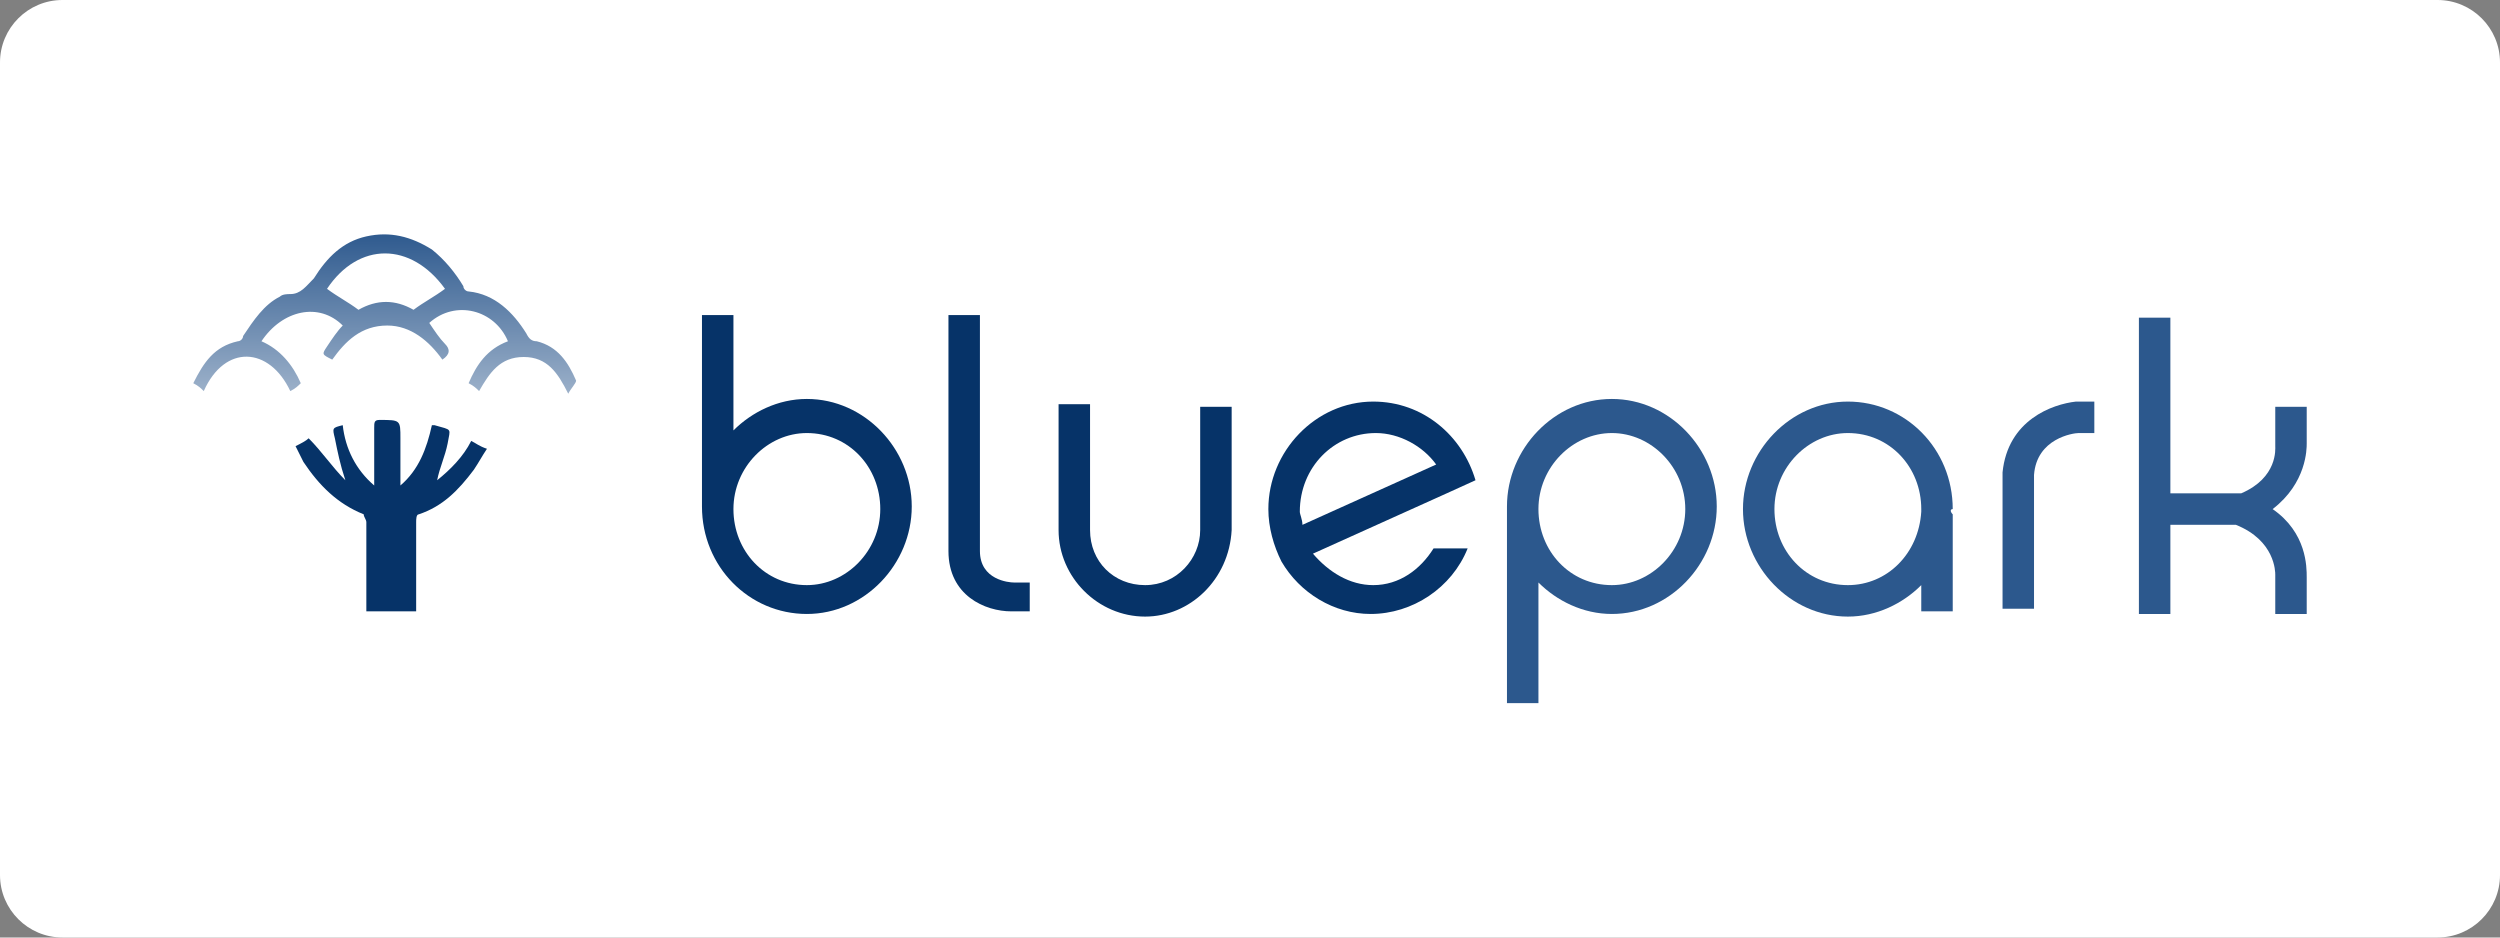 <svg width="160" height="60" viewBox="0 0 160 60" fill="none" xmlns="http://www.w3.org/2000/svg">
<rect x="0" y="0" width="160" height="60" fill="#808080" stroke="none"/>
<path d="M0 4C0 1.791 1.791 0 4 0H156C158.209 0 160 1.791 160 4V56C160 58.209 158.209 60 156 60H4C1.791 60 0 58.209 0 56V4Z" fill="white"/>
<path d="M27.473 20.667C27.809 21.17 28.145 21.674 28.48 22.009C28.816 22.345 28.816 22.68 28.312 23.016C27.473 21.841 26.299 20.834 24.788 20.834C23.11 20.834 22.103 21.841 21.264 23.016C20.593 22.68 20.593 22.68 20.929 22.177C21.264 21.674 21.6 21.17 21.936 20.834C20.425 19.324 18.076 19.828 16.733 21.841C17.908 22.345 18.747 23.352 19.25 24.526C19.083 24.694 18.915 24.862 18.579 25.03C17.237 22.177 14.384 22.009 13.041 25.03C12.873 24.862 12.706 24.694 12.37 24.526C13.041 23.184 13.712 22.177 15.223 21.841C15.391 21.841 15.558 21.674 15.558 21.506C16.23 20.499 16.901 19.492 17.908 18.988C18.076 18.821 18.411 18.821 18.579 18.821C19.25 18.821 19.586 18.317 20.09 17.814C20.929 16.471 21.936 15.464 23.446 15.129C24.956 14.793 26.299 15.129 27.641 15.968C28.48 16.639 29.152 17.478 29.655 18.317C29.655 18.485 29.823 18.653 29.991 18.653C31.669 18.821 32.844 19.995 33.683 21.338C33.85 21.674 34.018 21.841 34.354 21.841C35.697 22.177 36.368 23.184 36.871 24.359C36.871 24.526 36.536 24.862 36.368 25.198C35.697 23.855 35.025 22.848 33.515 22.848C32.005 22.848 31.333 23.855 30.662 25.03C30.494 24.862 30.326 24.694 29.991 24.526C30.494 23.352 31.165 22.345 32.508 21.841C31.669 19.828 29.152 19.156 27.473 20.667ZM20.929 18.485C21.6 18.988 22.271 19.324 22.942 19.828C24.117 19.156 25.292 19.156 26.466 19.828C27.138 19.324 27.809 18.988 28.48 18.485C26.299 15.464 22.942 15.464 20.929 18.485Z" fill="url(#paint0_linear_9709_2742)"/>
<path d="M21.935 27.212C22.103 28.722 22.774 30.064 23.949 31.071C23.949 30.568 23.949 30.4 23.949 30.064C23.949 29.225 23.949 28.218 23.949 27.379C23.949 27.044 23.949 26.876 24.285 26.876C25.627 26.876 25.627 26.876 25.627 28.051C25.627 29.058 25.627 30.064 25.627 31.071C26.802 30.064 27.305 28.722 27.641 27.212H27.809C28.984 27.547 28.816 27.379 28.648 28.386C28.48 29.225 28.145 29.897 27.977 30.736C28.816 30.064 29.655 29.225 30.158 28.218C30.494 28.386 30.662 28.554 31.165 28.722C30.83 29.225 30.662 29.561 30.326 30.064C29.319 31.407 28.312 32.414 26.802 32.917C26.634 32.917 26.634 33.253 26.634 33.421C26.634 35.099 26.634 36.945 26.634 38.623V39.127H23.446V38.288C23.446 36.609 23.446 35.099 23.446 33.421C23.446 33.253 23.278 33.085 23.278 32.917C21.6 32.246 20.425 31.071 19.418 29.561C19.25 29.225 19.082 28.89 18.915 28.554C19.25 28.386 19.586 28.218 19.754 28.051C20.593 28.89 21.264 29.897 22.103 30.736C21.767 29.729 21.6 28.89 21.432 28.051C21.264 27.379 21.264 27.379 21.935 27.212C21.767 27.379 21.6 27.379 21.935 27.212Z" fill="#063368"/>
<path d="M103.159 25.533C99.467 25.533 96.446 28.722 96.446 32.414V45H98.46V37.28C99.635 38.455 101.313 39.294 103.159 39.294C106.851 39.294 109.872 36.106 109.872 32.414C109.872 28.722 106.851 25.533 103.159 25.533ZM103.159 37.448C100.474 37.448 98.46 35.267 98.46 32.581C98.46 29.896 100.642 27.715 103.159 27.715C105.676 27.715 107.858 29.896 107.858 32.581C107.858 35.267 105.676 37.448 103.159 37.448Z" fill="#2C588D"/>
<path d="M124.975 32.582C124.975 28.722 121.954 25.701 118.263 25.701C114.571 25.701 111.55 28.89 111.55 32.582C111.55 36.274 114.571 39.462 118.263 39.462C120.108 39.462 121.787 38.623 122.961 37.448V39.127H124.975V32.917C124.807 32.749 124.807 32.582 124.975 32.582ZM118.263 37.448C115.577 37.448 113.564 35.267 113.564 32.582C113.564 29.897 115.745 27.715 118.263 27.715C120.948 27.715 122.961 29.897 122.961 32.582V32.749C122.794 35.435 120.78 37.448 118.263 37.448Z" fill="#2C588D"/>
<path d="M51.639 25.533C49.793 25.533 48.115 26.372 46.94 27.547V20.163H44.926V32.414C44.926 36.274 47.947 39.294 51.639 39.294C55.331 39.294 58.352 36.106 58.352 32.414C58.352 28.722 55.331 25.533 51.639 25.533ZM51.639 37.448C48.954 37.448 46.94 35.267 46.94 32.582C46.94 29.896 49.122 27.715 51.639 27.715C54.324 27.715 56.338 29.896 56.338 32.582C56.338 35.267 54.156 37.448 51.639 37.448Z" fill="#063368"/>
<path d="M130.177 38.959H128.163V30.232C128.499 26.876 131.352 25.869 132.862 25.701H134.037V27.715H133.03C132.694 27.715 130.345 28.051 130.177 30.4V38.959Z" fill="#2C588D"/>
<path d="M65.735 39.127H64.728C63.05 39.127 60.701 38.12 60.701 35.267V20.163H62.715V35.267C62.715 37.113 64.561 37.281 64.896 37.281H65.903V39.127H65.735Z" fill="#063368"/>
<path d="M145.449 32.582C147.63 30.904 147.63 28.722 147.63 28.386V26.037H145.617V28.554C145.617 28.722 145.784 30.568 143.435 31.575H138.904V20.331H136.89V39.294H138.904V33.589H143.099C145.617 34.596 145.617 36.609 145.617 36.777V39.294H147.63V36.945C147.63 36.274 147.63 34.092 145.449 32.582Z" fill="#2C588D"/>
<path d="M87.887 37.448C86.377 37.448 85.034 36.609 84.028 35.435L92.586 31.575L94.432 30.736C93.593 27.883 91.076 25.701 87.887 25.701C84.195 25.701 81.175 28.89 81.175 32.582C81.175 33.756 81.51 34.931 82.014 35.938C83.188 37.952 85.37 39.294 87.719 39.294C90.404 39.294 92.922 37.616 93.929 35.099H91.747C90.908 36.441 89.565 37.448 87.887 37.448ZM88.055 27.715C89.565 27.715 91.076 28.554 91.915 29.729L83.356 33.589C83.356 33.253 83.188 32.917 83.188 32.749C83.188 29.897 85.37 27.715 88.055 27.715Z" fill="#063368"/>
<path d="M73.287 39.462C70.267 39.462 67.749 36.945 67.749 33.924V25.869H69.763V33.924C69.763 35.938 71.274 37.448 73.287 37.448C75.301 37.448 76.812 35.77 76.812 33.924V26.037H78.826V33.924C78.658 37.112 76.14 39.462 73.287 39.462Z" fill="#063368"/>
<defs>
<linearGradient id="paint0_linear_9709_2742" x1="24.536" y1="34.431" x2="24.697" y2="14.718" gradientUnits="userSpaceOnUse">
<stop stop-color="white"/>
<stop offset="1" stop-color="#2C588D"/>
</linearGradient>
</defs>
</svg>
